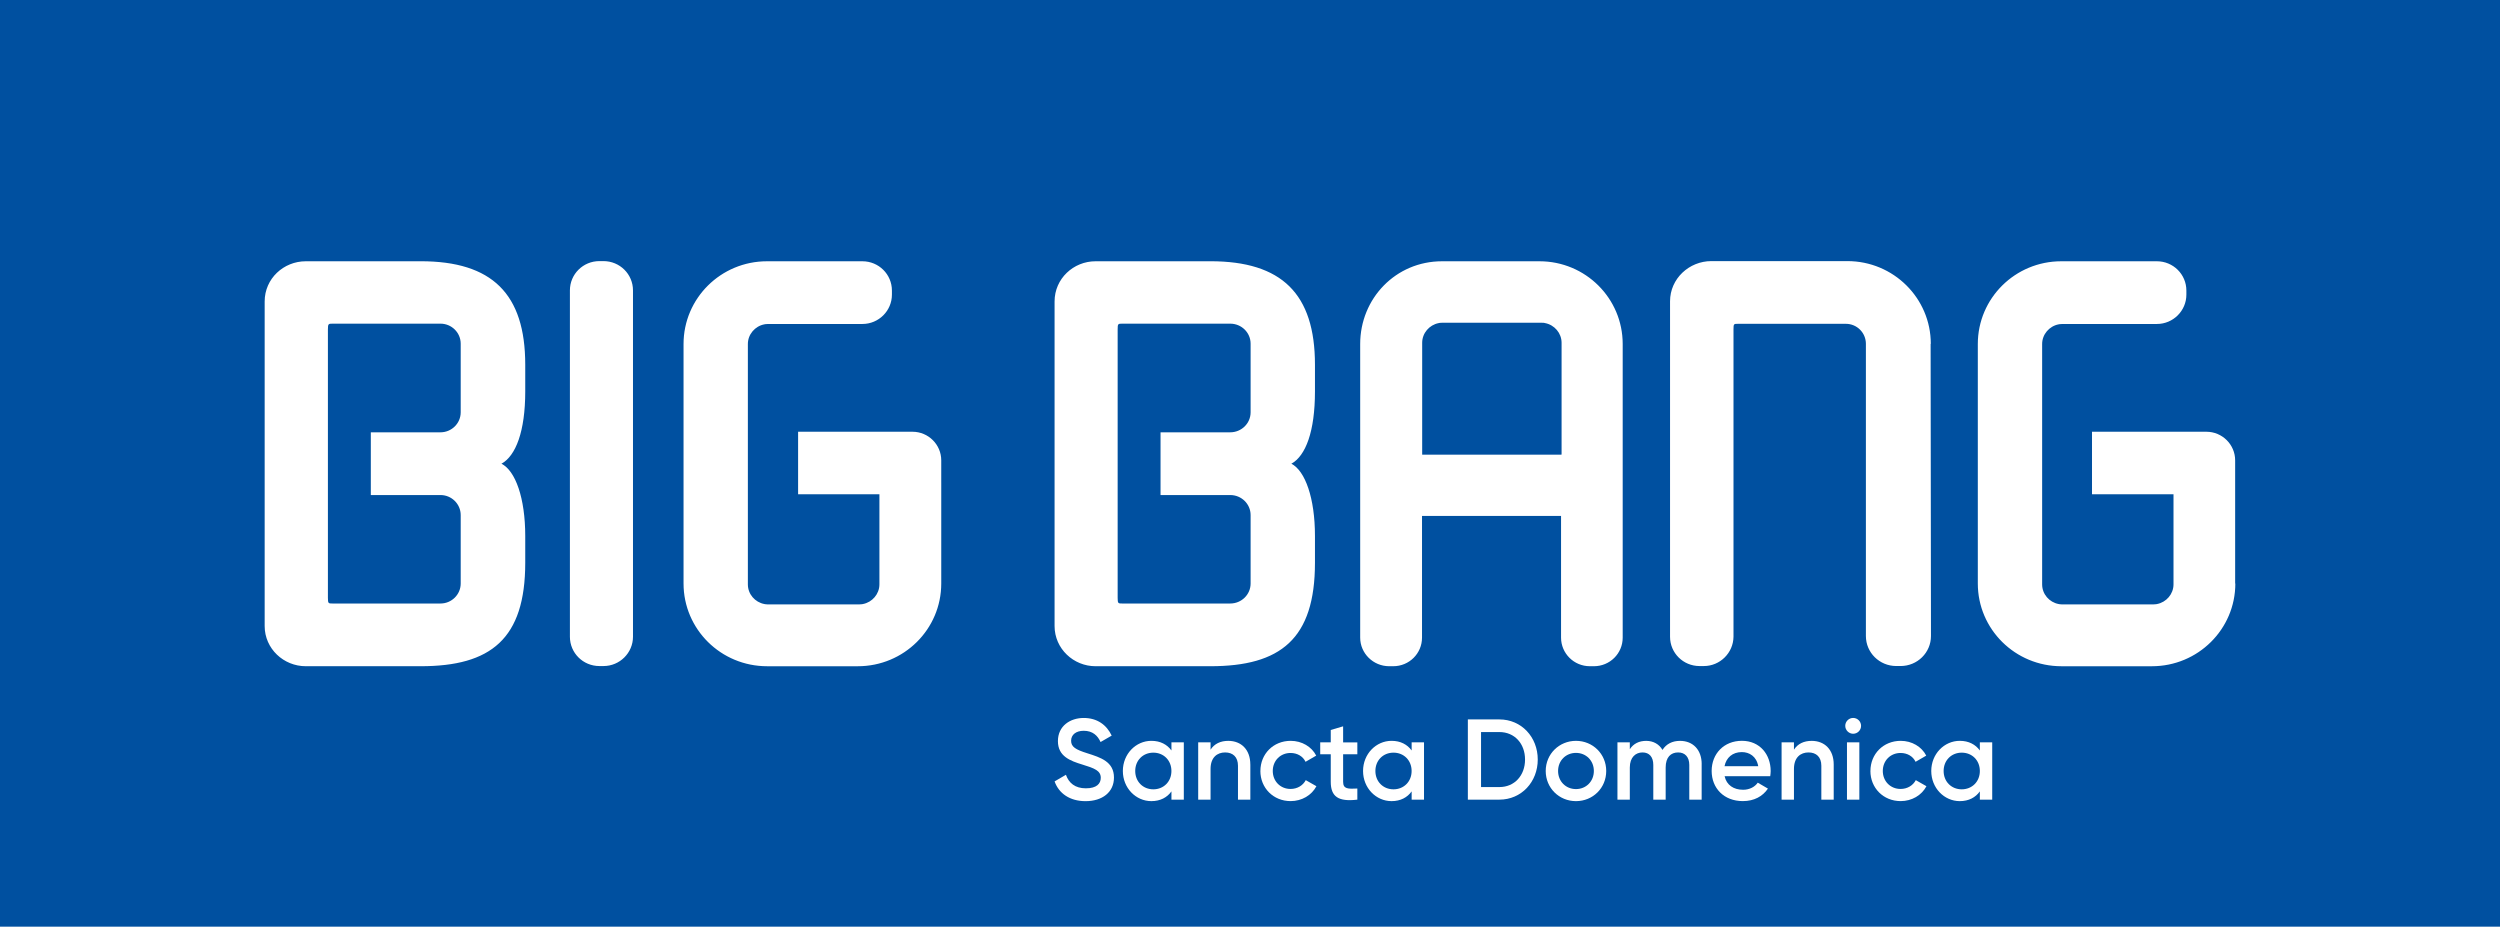 <?xml version="1.0" encoding="UTF-8"?>
<svg id="Layer_2" data-name="Layer 2" xmlns="http://www.w3.org/2000/svg" xmlns:xlink="http://www.w3.org/1999/xlink" viewBox="0 0 942.04 349.19">
  <defs>
    <style>
      .cls-1 {
        fill: #0050a0;
      }

      .cls-2 {
        fill: #fff;
      }

      .cls-3 {
        fill: none;
      }

      .cls-4 {
        clip-path: url(#clippath-1);
      }

      .cls-5 {
        clip-path: url(#clippath);
      }
    </style>
    <clipPath id="clippath">
      <rect class="cls-3" x="99.73" y="98.38" width="742.58" height="203.5"/>
    </clipPath>
    <clipPath id="clippath-1">
      <rect class="cls-3" x="99.73" y="98.38" width="742.58" height="203.5"/>
    </clipPath>
  </defs>
  <g id="Layer_1-2" data-name="Layer 1">
    <g>
      <rect class="cls-1" width="942.04" height="349.19"/>
      <g id="Artwork_174" data-name="Artwork 174">
        <g class="cls-5">
          <g class="cls-4">
            <path class="cls-2" d="M158.52,98.45h-43.3c-8.35,0-15.49,6.53-15.49,15.15v122.29c0,8.55,7.14,15.15,15.49,15.15h43.3c26.4,0,39.4-10.24,39.4-38.99v-10.1c0-14.28-3.7-24.58-8.96-27.21,5.39-2.96,8.96-12.19,8.96-27.21v-10.1c0-26.74-12.52-38.99-39.4-38.99M173.6,155.36c0,4.17-3.43,7.54-7.61,7.54h-26.26v23.64h26.26c4.17,0,7.61,3.37,7.61,7.54v25.79c0,4.17-3.43,7.54-7.61,7.54h-40.68c-1.55,0-1.75,0-1.75-2.15v-101.15c0-2.09.2-2.15,1.75-2.15h40.68c4.17,0,7.61,3.37,7.61,7.54v25.86ZM354.68,181.69v38.18c0,17.24-14.07,31.18-31.45,31.18h-34.14c-17.44,0-31.52-13.94-31.52-31.18v-90.24c0-17.24,14.08-31.18,31.45-31.18h35.96c6.13,0,11.11,4.91,11.11,11.04v1.55c0,6.06-4.98,11.04-11.11,11.04h-35.56c-.81,0-1.41.14-1.41.14-3.5.67-6.2,3.77-6.2,7.41v90.57c0,3.71,2.7,6.74,6.2,7.41,0,0,.67.14,1.21.14h34.55c.81,0,1.41-.14,1.41-.14,3.5-.67,6.2-3.77,6.2-7.41v-33.94h-30.64v-23.57h43.1c5.99,0,10.84,4.85,10.84,10.77v8.28-.07ZM580.15,98.45h-36.77c-17.44,0-30.84,14.01-30.84,31.18v110.64c0,5.93,4.92,10.77,10.91,10.77h1.55c5.99,0,10.84-4.78,10.84-10.77v-45.86h52.39v45.86c0,5.93,4.85,10.77,10.84,10.77h1.55c5.99,0,10.84-4.78,10.84-10.77v-110.64c0-17.24-14.01-31.18-31.38-31.18M588.29,171.32h-52.39v-42.16c0-3.64,2.7-6.73,6.2-7.41.2-.07.67-.13,1.21-.13h37.71c.54,0,.94,0,1.21.13,3.5.67,6.2,3.77,6.2,7.41v42.09l-.14.07ZM727.49,129.56l.13,110.1c0,6.26-5.12,11.31-11.45,11.31h-1.62c-6.33,0-11.45-5.05-11.45-11.31v-110.1c0-4.17-3.37-7.54-7.54-7.54h-40.67c-1.55,0-1.68,0-1.68,2.09v115.83c-.07,6.06-5.05,11.04-11.18,11.04h-1.62c-6.13,0-11.11-4.91-11.11-11.04v-126.4c0-8.55,7.21-15.15,15.56-15.15h51.25c17.37,0,31.45,13.94,31.45,31.18M238.52,109.43v130.51c0,6.06-4.98,11.04-11.11,11.04h-1.55c-6.13,0-11.11-4.91-11.11-11.04V109.43c0-6.13,4.98-11.04,11.11-11.04h1.55c6.13,0,11.11,4.91,11.11,11.04M456.1,98.45h-43.3c-8.28,0-15.42,6.53-15.42,15.15v122.29c0,8.55,7.14,15.15,15.42,15.15h43.3c26.4,0,39.4-10.24,39.4-38.99v-10.1c0-14.28-3.71-24.58-8.89-27.21,5.39-2.96,8.89-12.19,8.89-27.21v-10.1c0-26.74-12.53-38.99-39.4-38.99M471.25,155.36c0,4.17-3.43,7.54-7.68,7.54h-26.26v23.64h26.26c4.24,0,7.68,3.37,7.68,7.54v25.79c0,4.17-3.43,7.54-7.68,7.54h-40.67c-1.55,0-1.75,0-1.75-2.15v-101.15c0-2.09.13-2.15,1.75-2.15h40.67c4.24,0,7.68,3.37,7.68,7.54v25.86ZM842.31,219.87c0,17.24-14.08,31.18-31.45,31.18h-34.07c-17.44,0-31.52-13.94-31.52-31.18v-90.24c0-17.24,14.07-31.18,31.45-31.18h36.03c6.13,0,11.11,4.91,11.11,11.04v1.55c0,6.06-4.98,11.04-11.11,11.04h-35.56c-.81,0-1.48.14-1.48.14-3.5.67-6.2,3.77-6.2,7.41v90.57c0,3.71,2.7,6.74,6.2,7.41,0,0,.67.14,1.21.14h34.48c.81,0,1.41-.14,1.41-.14,3.5-.67,6.2-3.77,6.2-7.41v-33.94h-30.71v-23.57h43.1c5.99,0,10.84,4.85,10.84,10.77v46.47l.07-.07Z"/>
            <path class="cls-2" d="M397.38,294.45l4.28-2.5c1.08,3.07,3.41,5.1,7.51,5.1s5.62-1.77,5.62-3.97c0-2.68-2.38-3.58-6.87-4.96-4.71-1.43-9.28-3.15-9.28-8.86s4.62-8.72,9.72-8.72,8.64,2.63,10.54,6.65l-4.19,2.42c-1.08-2.42-2.98-4.24-6.35-4.24-2.89,0-4.75,1.47-4.75,3.76s1.68,3.33,6.09,4.71c5.01,1.6,10.06,3.15,10.06,9.16,0,5.53-4.4,8.89-10.71,8.89-5.96,0-10.06-2.94-11.66-7.43"/>
            <path class="cls-2" d="M446.08,279.73v21.59h-4.66v-3.11c-1.64,2.29-4.19,3.67-7.56,3.67-5.87,0-10.75-4.96-10.75-11.36s4.88-11.36,10.75-11.36c3.37,0,5.92,1.38,7.56,3.63v-3.07h4.66ZM441.41,290.52c0-4.02-2.94-6.91-6.82-6.91s-6.82,2.89-6.82,6.91,2.94,6.91,6.82,6.91,6.82-2.89,6.82-6.91"/>
            <path class="cls-2" d="M471.15,288.06v13.26h-4.66v-12.78c0-3.28-1.9-5.01-4.84-5.01s-5.49,1.82-5.49,6.22v11.57h-4.66v-21.59h4.66v2.76c1.43-2.24,3.76-3.32,6.69-3.32,4.84,0,8.29,3.28,8.29,8.89"/>
            <path class="cls-2" d="M474.94,290.52c0-6.43,4.88-11.36,11.4-11.36,4.23,0,7.9,2.2,9.63,5.57l-4.02,2.33c-.95-2.03-3.07-3.33-5.66-3.33-3.8,0-6.69,2.89-6.69,6.78s2.89,6.78,6.69,6.78c2.59,0,4.71-1.34,5.74-3.32l4.02,2.29c-1.81,3.41-5.49,5.61-9.72,5.61-6.52,0-11.4-4.96-11.4-11.36"/>
            <path class="cls-2" d="M506.11,284.22v10.36c0,2.76,1.81,2.72,5.36,2.55v4.19c-7.17.86-10.02-1.12-10.02-6.74v-10.36h-3.97v-4.49h3.97v-4.66l4.66-1.38v6.05h5.36v4.49h-5.36Z"/>
            <path class="cls-2" d="M536.59,279.73v21.59h-4.66v-3.11c-1.64,2.29-4.19,3.67-7.56,3.67-5.87,0-10.75-4.96-10.75-11.36s4.88-11.36,10.75-11.36c3.37,0,5.92,1.38,7.56,3.63v-3.07h4.66ZM531.92,290.52c0-4.02-2.94-6.91-6.83-6.91s-6.82,2.89-6.82,6.91,2.94,6.91,6.82,6.91,6.83-2.89,6.83-6.91"/>
            <path class="cls-2" d="M579.45,286.21c0,8.42-6.13,15.11-14.47,15.11h-11.87v-30.23h11.87c8.33,0,14.47,6.65,14.47,15.12M574.66,286.21c0-6-3.93-10.36-9.67-10.36h-6.91v20.73h6.91c5.74,0,9.67-4.4,9.67-10.36"/>
            <path class="cls-2" d="M582.45,290.52c0-6.43,5.1-11.36,11.4-11.36s11.4,4.92,11.4,11.36-5.05,11.36-11.4,11.36-11.4-4.96-11.4-11.36M600.59,290.52c0-3.93-2.94-6.82-6.74-6.82s-6.74,2.89-6.74,6.82,2.94,6.82,6.74,6.82,6.74-2.89,6.74-6.82"/>
            <path class="cls-2" d="M641.21,287.93v13.39h-4.66v-13.08c0-3.02-1.64-4.71-4.19-4.71-2.76,0-4.71,1.77-4.71,5.7v12.09h-4.66v-13.08c0-3.02-1.51-4.71-4.06-4.71s-4.79,1.77-4.79,5.7v12.09h-4.66v-21.59h4.66v2.59c1.38-2.12,3.5-3.15,6.18-3.15s4.88,1.25,6.13,3.41c1.42-2.25,3.71-3.41,6.61-3.41,4.88,0,8.16,3.37,8.16,8.76"/>
            <path class="cls-2" d="M656.78,297.6c2.59,0,4.54-1.17,5.57-2.68l3.84,2.24c-1.99,2.94-5.23,4.71-9.46,4.71-7.13,0-11.75-4.88-11.75-11.36s4.62-11.36,11.4-11.36,10.84,5.18,10.84,11.4c0,.65-.09,1.34-.17,1.94h-17.19c.73,3.37,3.45,5.1,6.91,5.1M662.53,288.71c-.65-3.72-3.37-5.31-6.18-5.31-3.5,0-5.87,2.08-6.52,5.31h12.7Z"/>
            <path class="cls-2" d="M690.97,288.06v13.26h-4.66v-12.78c0-3.28-1.9-5.01-4.84-5.01s-5.48,1.82-5.48,6.22v11.57h-4.66v-21.59h4.66v2.76c1.43-2.24,3.76-3.32,6.69-3.32,4.84,0,8.29,3.28,8.29,8.89"/>
            <path class="cls-2" d="M695.32,273.51c0-1.64,1.34-2.98,2.98-2.98s2.98,1.34,2.98,2.98-1.34,2.98-2.98,2.98-2.98-1.38-2.98-2.98M695.97,279.73h4.66v21.59h-4.66v-21.59Z"/>
            <path class="cls-2" d="M704.81,290.52c0-6.43,4.88-11.36,11.4-11.36,4.23,0,7.9,2.2,9.63,5.57l-4.02,2.33c-.95-2.03-3.07-3.33-5.66-3.33-3.8,0-6.69,2.89-6.69,6.78s2.89,6.78,6.69,6.78c2.59,0,4.71-1.34,5.74-3.32l4.02,2.29c-1.81,3.41-5.49,5.61-9.72,5.61-6.52,0-11.4-4.96-11.4-11.36"/>
            <path class="cls-2" d="M750.7,279.73v21.59h-4.66v-3.11c-1.64,2.29-4.19,3.67-7.56,3.67-5.87,0-10.75-4.96-10.75-11.36s4.88-11.36,10.75-11.36c3.37,0,5.92,1.38,7.56,3.63v-3.07h4.66ZM746.04,290.52c0-4.02-2.94-6.91-6.83-6.91s-6.82,2.89-6.82,6.91,2.94,6.91,6.82,6.91,6.83-2.89,6.83-6.91"/>
          </g>
        </g>
      </g>
    </g>
  </g>
</svg>